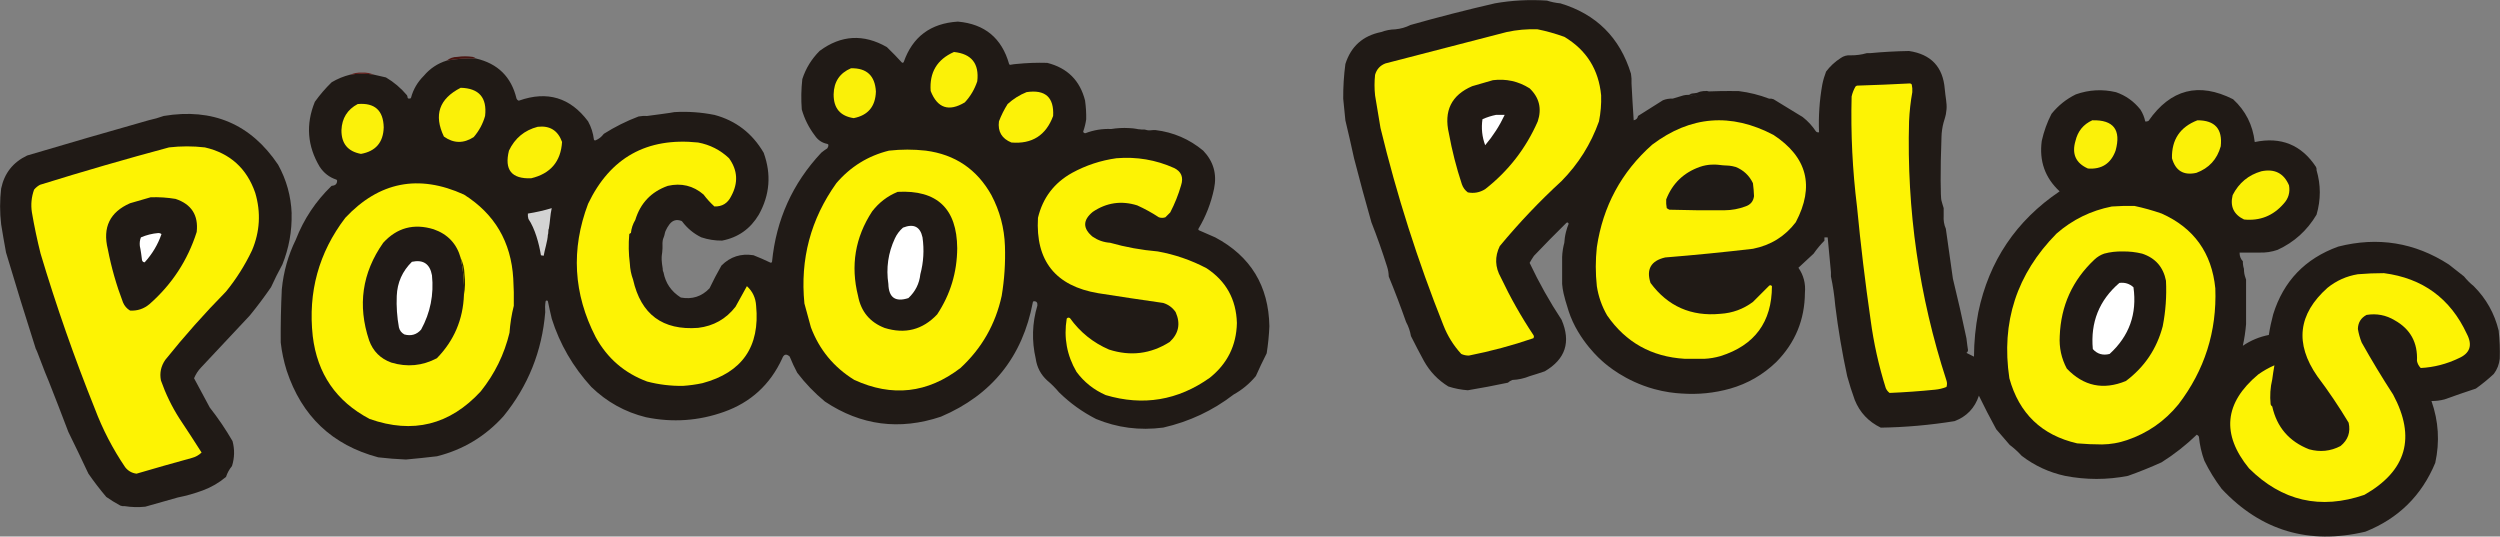 <?xml version="1.0" encoding="UTF-8"?> <svg xmlns="http://www.w3.org/2000/svg" id="Capa_1" viewBox="0 0 784.3 168.33"><rect x="0" y="0" width="784.3" height="168.33" fill="#808080" stroke="none"/><defs><style> .cls-1 { fill: #201a16; } .cls-1, .cls-2, .cls-3, .cls-4, .cls-5, .cls-6, .cls-7, .cls-8, .cls-9, .cls-10, .cls-11, .cls-12, .cls-13, .cls-14, .cls-15, .cls-16, .cls-17 { fill-rule: evenodd; } .cls-2 { fill: #491511; } .cls-3 { fill: #fff; } .cls-4 { fill: #201a17; } .cls-5 { fill: #1f1a17; } .cls-6 { fill: #2f2904; } .cls-7 { fill: #d3d3d3; } .cls-8 { fill: #fbf109; } .cls-9 { fill: #faf008; } .cls-10 { fill: #fdf304; } .cls-11 { fill: #fbf108; } .cls-12 { fill: #211a16; } .cls-13 { fill: #fbf10a; } .cls-14 { fill: #fdf303; } .cls-15 { fill: #fbf107; } .cls-16 { fill: #611814; } .cls-17 { fill: #fcf208; } </style></defs><g id="Pocos"><path class="cls-1" d="M319,20.06c3.14-.32,6.3-.43,9.48-.34.03,0,.06,0,.09.01,6.32,1.6,10.27,5.55,11.85,11.87,0,.02,0,.03,0,.05.26,1.9.38,3.81.34,5.73,0,.02,0,.04,0,.06-.18,1.27-.48,2.52-.91,3.74-.06.18.02.37.18.46.08.04.16.08.24.12.09.05.2.05.3.01,2.56-.98,5.22-1.41,7.98-1.3.02,0,.04,0,.06,0,1.85-.29,3.69-.39,5.52-.29.89.05,1.85.11,2.3.23.09.02.31.09.62.12.2.02.24.01.54.04.29.03.33.05.52.06.31.03.54,0,.65,0,.59-.03.8.2,1.52.26.77.06,1.04-.13,2.22-.08.01,0,.03,0,.04,0,5.61.69,10.58,2.84,14.92,6.44.01.01.03.02.04.04,3.19,3.36,4.32,7.31,3.38,11.88-.94,4.51-2.57,8.7-4.88,12.56-.12.19-.04.44.17.53,1.68.73,3.35,1.47,5.04,2.2.01,0,.02,0,.03.01,11.09,5.91,16.76,15.2,16.99,27.87,0,0,0,.02,0,.03-.12,2.83-.4,5.64-.84,8.43,0,.04-.02.08-.04.11-1.18,2.32-2.3,4.66-3.35,7.04-.01.03-.03.06-.06.09-1.96,2.34-4.26,4.25-6.92,5.73-.01,0-.03.02-.04.03-6.53,5.03-13.89,8.48-22.07,10.35-.01,0-.03,0-.04,0-7.33.96-14.35.06-21.05-2.72-.01,0-.02-.01-.03-.02-4.27-2.19-8.12-4.96-11.53-8.31,0,0-.02-.02-.03-.03-1.13-1.35-2.37-2.6-3.73-3.73-1.99-1.83-3.18-4.09-3.57-6.8-1.29-5.62-1.12-11.16.5-16.63,0-.02.01-.05.02-.08.08-.88-.27-1.33-1.05-1.34-.18,0-.34.13-.37.31-3.24,17.13-12.85,29.11-28.84,35.92-.01,0-.02,0-.03.01-12.98,4.34-25.1,2.75-36.35-4.75-.01,0-.02-.02-.04-.03-3.23-2.67-6.11-5.66-8.63-8.97-.01-.02-.03-.04-.04-.06-.87-1.62-1.64-3.29-2.33-4.99-.02-.05-.06-.11-.1-.14-1.04-.89-1.81-.65-2.31.74-3.77,8.14-9.84,13.7-18.2,16.67-7.99,2.85-16.15,3.41-24.49,1.7-6.56-1.61-12.28-4.78-17.16-9.51,0,0-.01-.01-.02-.02-5.73-6.27-9.87-13.4-12.4-21.4,0,0,0-.02,0-.03-.43-1.78-.83-3.57-1.19-5.37-.08-.41-.67-.4-.74.02-.17,1.07-.2,2.17-.11,3.3,0,.02,0,.04,0,.06-1.01,12.25-5.37,23.13-13.09,32.62-5.71,6.33-12.67,10.52-20.89,12.58-.02,0-.03,0-.05,0-3.21.38-6.43.72-9.64,1.01-.02,0-.04,0-.05,0-2.88-.12-5.76-.34-8.62-.68-.02,0-.04,0-.06-.01-14.41-3.83-23.98-12.9-28.71-27.2-.9-2.88-1.53-5.82-1.87-8.82,0-.02,0-.03,0-.05-.04-5.55.07-11.1.34-16.64.53-5.51,2-10.72,4.42-15.63,0,0,0-.01,0-.02,2.48-6.36,6.19-11.94,11.12-16.73.06-.06.15-.1.24-.1,1.03-.08,1.56-.6,1.57-1.57,0-.17-.1-.32-.26-.37-2.16-.71-3.89-2.04-5.19-4-3.9-6.52-4.42-13.3-1.55-20.36.01-.03.03-.06.05-.09,1.56-2.17,3.29-4.18,5.21-6.05.02-.02.05-.04.08-.06,1.79-1.06,3.7-1.84,5.72-2.35.01,0,.02,0,.04,0,2.49-.45,4.98-.45,7.46,0,1.22.27,2.45.55,3.68.84.04,0,.08.02.11.04,2.45,1.44,4.63,3.29,6.54,5.54.02.03.05.06.06.1.09.2.15.4.16.61.01.2.17.36.37.36h.35c.17,0,.31-.11.36-.28.7-2.61,2.04-4.9,4.01-6.86,1.94-2.29,4.31-3.87,7.12-4.75.02,0,.04,0,.05-.01,3-.57,6.04-.79,9.12-.68.03,0,.05,0,.08.01,6.86,1.59,11.09,5.79,12.71,12.57.11.27.29.47.54.61.09.05.2.05.29.02,8.83-3.11,16.03-.94,21.6,6.49.01.02.03.04.04.06.96,1.76,1.56,3.63,1.8,5.62.03.25.28.4.51.31,1.01-.4,1.86-1.06,2.56-1.99.03-.04.06-.07.1-.09,3.43-2.16,7.02-3.96,10.79-5.39.02,0,.05-.02.07-.02.88-.16,1.77-.22,2.67-.16,0,0,8.53-1.11,8.53-1.21,4.21-.25,8.39.04,12.56.87.01,0,.02,0,.03,0,6.73,1.81,11.88,5.77,15.44,11.87.01.02.02.05.03.07,2.42,6.7,1.91,13.15-1.54,19.35-2.64,4.45-6.48,7.17-11.52,8.15-.03,0-.05,0-.08,0-2.19.01-4.32-.32-6.39-1.01-.02,0-.04-.01-.06-.02-2.38-1.15-4.39-2.82-6.03-5-.04-.06-.1-.1-.16-.13-1.54-.6-2.81-.25-3.81,1.06-.5.66-.91,1.37-1.23,2.11-.26.62-.26,1.29-.61,2.08-.04.08-.1.22-.16.42-.03.11-.15.51-.18,1.21,0,.22,0,.19.01.68,0,0,0,.46,0,1.02-.02.89-.17,1.87-.2,2.04-.11.73-.14,2.01.27,4.35-.02.26,0,.61.16.97.04.1.09.16.09.18.62,3.36,2.41,5.97,5.35,7.85.04.03.1.05.15.06,3.49.62,6.46-.33,8.89-2.86.03-.03.05-.06.07-.1,1.14-2.39,2.37-4.73,3.69-7.04.02-.03.04-.06.07-.09,2.76-2.74,6.08-3.8,9.95-3.2.03,0,.06.01.09.02,1.8.71,3.56,1.48,5.26,2.3.23.11.5-.04.53-.3,1.29-13.15,6.42-24.53,15.41-34.14.01-.01.03-.03.04-.04.57-.47,1.16-.91,1.79-1.3.04-.03.08-.06.11-.1.22-.3.33-.63.33-.98,0-.18-.14-.33-.32-.37-1.66-.31-2.98-1.2-3.96-2.67-1.87-2.46-3.22-5.17-4.07-8.12,0-.03-.01-.06-.01-.08-.24-3.15-.18-6.3.17-9.44,0-.03,0-.06.02-.08,1.09-3.34,2.89-6.26,5.4-8.78.02-.02.03-.03.05-.04,6.7-4.95,13.71-5.35,21.01-1.2.03.02.06.04.08.06,1.67,1.62,3.22,3.21,4.64,4.77.19.21.53.14.63-.13,2.77-7.9,8.41-12.12,16.94-12.66.02,0,.04,0,.07,0,8.38.75,13.73,5.17,16.03,13.27.05.19.24.3.43.27.67-.13,1.35-.22,2.04-.27Z"></path><path class="cls-11" d="M299.28,16.31c5.51.58,7.95,3.64,7.31,9.18-.83,2.51-2.13,4.72-3.91,6.63-5.01,3.01-8.59,1.82-10.71-3.57-.43-5.82,2-9.9,7.31-12.24Z"></path><path class="cls-2" d="M149.29,18.35c-3.1-.12-6.16.11-9.18.68.95-.79,2.08-1.19,3.4-1.19,1.59-.23,3.17-.23,4.76,0,.42.08.76.25,1.02.51Z"></path><path class="cls-9" d="M266.97,21.42c4.93-.11,7.54,2.32,7.82,7.31-.15,4.68-2.48,7.46-6.97,8.33-4.24-.64-6.33-3.13-6.29-7.48.09-3.93,1.9-6.65,5.44-8.16Z"></path><path class="cls-16" d="M117.32,23.46c-2.49-.45-4.99-.45-7.48,0,1.14-.52,2.39-.75,3.74-.68,1.35-.07,2.6.16,3.74.68Z"></path><path class="cls-11" d="M144.53,27.54c5.76.15,8.31,3.1,7.65,8.84-.7,2.47-1.89,4.68-3.57,6.63-3.2,2.06-6.32,2-9.35-.17-3.24-6.76-1.49-11.86,5.27-15.3Z"></path><path class="cls-17" d="M322.06,28.9c5.88-.87,8.65,1.63,8.33,7.48-2.24,6.08-6.61,8.86-13.09,8.33-3.01-1.22-4.32-3.44-3.91-6.63.72-1.9,1.63-3.71,2.72-5.44,1.78-1.62,3.76-2.86,5.95-3.74Z"></path><path class="cls-13" d="M112.22,32.64c5.32-.46,8.04,1.98,8.16,7.31-.13,4.72-2.51,7.5-7.14,8.33-4.13-.77-6.17-3.26-6.12-7.48.16-3.72,1.86-6.44,5.1-8.16Z"></path><path class="cls-1" d="M91.48,66.99c.14,5.53-.83,10.85-2.89,15.98-1.28,2.34-2.47,4.72-3.57,7.14-2.07,3.01-4.28,5.96-6.63,8.84-5.13,5.45-10.23,10.89-15.3,16.32-.95,1-1.69,2.14-2.21,3.4,1.65,3.07,3.29,6.13,4.93,9.18,2.64,3.36,5.02,6.88,7.14,10.54.7,2.63.64,5.23-.17,7.82-.84,1.01-1.46,2.14-1.87,3.4-2.18,1.84-4.62,3.26-7.31,4.25-2.57.95-5.18,1.69-7.82,2.21-3.39.96-6.79,1.92-10.2,2.89-2.16.22-4.32.17-6.46-.17-.47.05-.92,0-1.36-.17-1.53-.82-3-1.73-4.42-2.72-1.99-2.35-3.86-4.78-5.61-7.31-2.06-4.4-4.16-8.76-6.29-13.09-2.02-5.33-4.06-10.6-6.12-15.81-1.42-3.19-3.87-10.17-4.08-10.2-3.22-10.06-6.34-20.14-9.35-30.27-.55-2.97-1.06-5.91-1.53-8.84-.44-3.75-.44-7.49,0-11.22.99-4.79,3.71-8.25,8.16-10.37,12.67-3.76,25.37-7.45,38.09-11.05,1.66-.36,3.24-.81,4.76-1.36,15.35-2.55,27.31,2.55,35.88,15.3,2.62,4.75,4.04,9.85,4.25,15.3Z"></path><path class="cls-15" d="M168.68,39.78c3.81-.44,6.36,1.15,7.65,4.76-.39,6.14-3.62,9.94-9.69,11.39-6.15.24-8.47-2.65-6.97-8.67,1.85-3.9,4.85-6.39,9.01-7.48Z"></path><path class="cls-10" d="M199.29,69.03c-.75,1.23-1.2,2.59-1.36,4.08-.21.04-.38.15-.51.34-.28,3.12-.22,6.18.17,9.18.08,1.79.42,3.49,1.02,5.1,2.47,10.92,9.27,15.97,20.41,15.13,4.84-.58,8.75-2.79,11.73-6.63,1.2-2.18,2.39-4.33,3.57-6.46,1.78,1.63,2.74,3.67,2.89,6.12,1.25,12.87-4.37,20.98-16.84,24.32-2.02.43-4.06.71-6.12.85-3.81.05-7.55-.4-11.22-1.36-7.1-2.63-12.49-7.27-16.15-13.94-7-13.59-7.79-27.53-2.38-41.83,6.93-14.49,18.43-20.9,34.52-19.22,3.73.7,6.96,2.35,9.69,4.93,2.72,3.76,2.95,7.73.68,11.9-1.09,2.24-2.85,3.31-5.27,3.23-1.26-1.15-2.39-2.39-3.4-3.74-3.24-2.78-6.98-3.69-11.22-2.72-5.2,1.85-8.6,5.42-10.2,10.71Z"></path><path class="cls-14" d="M64.27,46.24c7.89,1.82,13.16,6.58,15.81,14.28,1.81,6.14,1.47,12.15-1.02,18.03-2.21,4.65-4.93,8.96-8.16,12.92-6.73,6.84-13.08,13.98-19.05,21.43-1.36,1.97-1.82,4.12-1.36,6.46,1.48,4.2,3.4,8.17,5.78,11.9,2.37,3.55,4.69,7.12,6.97,10.71-.86.82-1.88,1.39-3.06,1.7-5.8,1.59-11.58,3.23-17.35,4.93-1.47-.19-2.66-.87-3.57-2.04-3.88-5.73-7.06-11.85-9.52-18.37-6.41-15.95-12.08-32.16-17.01-48.63-1.07-4.27-1.98-8.58-2.72-12.92-.38-2.45-.15-4.83.68-7.14.52-.64,1.15-1.15,1.87-1.53,13.43-4.18,26.92-8.09,40.47-11.73,3.74-.43,7.48-.43,11.22,0Z"></path><path class="cls-14" d="M290.44,47.26c9.19,1.2,16.05,5.85,20.58,13.94,2.64,5,4.06,10.33,4.25,15.98.18,5.25-.16,10.47-1.02,15.64-1.94,8.9-6.24,16.44-12.92,22.62-10.35,7.94-21.46,9.19-33.33,3.74-6.43-3.97-10.96-9.47-13.6-16.49-.69-2.53-1.37-5.02-2.04-7.48-1.38-13.89,1.97-26.47,10.03-37.75,4.43-5.17,9.92-8.57,16.49-10.2,3.86-.43,7.71-.43,11.56,0Z"></path><path class="cls-10" d="M350.29,49.64c6.31-.52,12.32.5,18.03,3.06,2.29,1.1,3.02,2.92,2.21,5.44-.85,2.95-1.99,5.78-3.4,8.5l-1.53,1.53c-.68.23-1.36.23-2.04,0-2.17-1.43-4.43-2.67-6.8-3.74-4.98-1.55-9.62-.87-13.94,2.04-3.17,2.61-3.17,5.21,0,7.82,1.66,1.11,3.47,1.74,5.44,1.87,4.86,1.38,9.85,2.28,14.96,2.72,5.33.96,10.43,2.71,15.3,5.27,6.13,4.03,9.3,9.75,9.52,17.18-.15,7.05-2.99,12.77-8.5,17.18-10.02,7.11-20.9,8.92-32.65,5.44-3.74-1.65-6.8-4.08-9.18-7.31-3.01-5.16-4.03-10.72-3.06-16.67.26-.36.6-.42,1.02-.17,3.18,4.42,7.26,7.71,12.24,9.86,6.75,2.18,13.1,1.39,19.05-2.38,2.84-2.65,3.46-5.77,1.87-9.35-.96-1.41-2.26-2.38-3.91-2.89-6.81-.97-13.61-1.99-20.41-3.06-13.37-2.26-19.66-10.14-18.88-23.64,1.5-6.27,5.07-10.97,10.71-14.11,4.36-2.38,9.01-3.91,13.94-4.59Z"></path><path class="cls-10" d="M161.2,95.9c-.7,2.75-1.15,5.58-1.36,8.5-1.63,6.77-4.63,12.89-9.01,18.37-9.71,10.55-21.33,13.44-34.86,8.67-10.5-5.52-16.45-14.19-17.86-26.02-1.51-13.79,1.89-26.15,10.2-37.07,10.62-11.33,23.03-13.77,37.24-7.31,9.64,6.07,14.8,14.86,15.47,26.36.17,2.83.23,5.67.17,8.5Z"></path><path class="cls-1" d="M281.59,60.19c12.38-.66,18.61,5.23,18.71,17.69-.05,7.56-2.14,14.47-6.29,20.75-4.56,4.84-10.06,6.25-16.49,4.25-4.63-1.79-7.4-5.14-8.33-10.03-2.39-9.52-.92-18.37,4.42-26.53,2.15-2.78,4.81-4.82,7.99-6.12Z"></path><path class="cls-1" d="M47.26,61.89c2.63-.09,5.23.08,7.82.51,5,1.67,7.21,5.13,6.63,10.37-2.83,8.9-7.77,16.44-14.79,22.62-1.78,1.5-3.82,2.18-6.12,2.04-1.01-.6-1.75-1.45-2.21-2.55-2.07-5.42-3.66-10.98-4.76-16.67-1.7-6.85.62-11.67,6.97-14.45,2.21-.61,4.36-1.23,6.46-1.87Z"></path><path class="cls-7" d="M172.2,71.69c-.31.52-.07,1.39-.33,2.01-.06,1.82-1.03,4.75-1.31,6.55-.23-.12-.64-.06-.86-.16-.57-3.61-1.88-8.42-3.92-11.39-.17-.55-.22-1.12-.17-1.7,2.54-.4,5.03-.97,7.48-1.7-.51,2.15-.5,4.25-.9,6.41Z"></path><path class="cls-4" d="M144.53,80.93c.82,3.81,1.16,7.66,1.02,11.56-.28,7.76-3.12,14.39-8.5,19.9-4.55,2.39-9.31,2.85-14.28,1.36-3.42-1.24-5.75-3.56-6.97-6.97-3.67-10.99-2.2-21.19,4.42-30.61,4.32-4.73,9.59-6.15,15.81-4.25,4.43,1.54,7.26,4.54,8.5,9.01Z"></path><path class="cls-3" d="M289.41,74.47c.56,3.93.33,7.79-.68,11.56-.31,2.93-1.55,5.42-3.74,7.48-4.08,1.33-6.18-.14-6.29-4.42-.75-5-.07-9.76,2.04-14.28.6-1.3,1.45-2.44,2.55-3.4,3.36-1.32,5.4-.3,6.12,3.06Z"></path><path class="cls-3" d="M50.66,73.45c-1.14,3.3-2.9,6.24-5.27,8.84-.09,0-.26-.01-.43-.11-.36-.21-.41-.62-.42-.67-.07-.62-.16-1.26-.25-1.91-.07-.48-.15-.94-.22-1.4h0l-.2-1.01c-.1-.98,0-1.89.34-2.72,1.73-.74,3.54-1.2,5.44-1.36.42,0,.76.12,1.02.34Z"></path><path class="cls-6" d="M144.53,80.93c.75,1.57,1.15,3.28,1.19,5.1.28,2.21.22,4.37-.17,6.46.14-3.9-.2-7.75-1.02-11.56Z"></path><path class="cls-3" d="M125.15,102.7c-.59-3.22-.82-6.51-.68-9.86.17-4.2,1.76-7.77,4.76-10.71,3.55-.76,5.65.66,6.29,4.25.62,6.04-.51,11.71-3.4,17.01-1.39,1.6-3.15,2.11-5.27,1.53-.9-.5-1.47-1.24-1.7-2.21Z"></path></g><g id="Pelos"><path class="cls-1" d="M489.39,1.01c11.37,3.39,18.79,10.76,22.28,22.11.17,1.01.22,2.03.17,3.06.2,3.85.42,7.71.68,11.56.79-.16,1.24-.61,1.36-1.36,2.62-1.65,5.23-3.29,7.82-4.93.98-.39,2-.56,3.06-.51,1.14-.36,2.28-.7,3.4-1.02.44-.1,1.02-.19,1.7-.17.52.01.97.08,1.34.17.24.04.49.1.76.17.22.06.43.12.63.18-.89-.28-1.79-.45-2.72-.51.18-.13.36-.24.56-.32.29-.12.49-.11,1.14-.19.39-.05.59-.08.69-.1.56-.13.63-.29,1.22-.42.04,0,.22-.04.59-.1.39-.07.43-.07.5-.07.16,0,.27.02.48,0,.09,0,.16-.02.21-.03.09,0,.19,0,.3.02.08.01.16.03.22.05.1.03.21.05.31.08,1.14-.04,2.29-.08,3.47-.1,2.04-.04,4.02-.03,5.95,0,3.3.42,6.47,1.21,9.52,2.38.47-.05.92,0,1.36.17,3.05,1.87,6.12,3.74,9.18,5.61,1.61,1.27,2.97,2.74,4.08,4.42.24.31.58.42,1.02.34-.2-5.04.14-10.03,1.02-14.96.27-1.37.67-2.73,1.19-4.08,1.26-1.68,2.79-3.1,4.59-4.25.91-.65,1.93-.93,3.06-.85,1.78.02,3.48-.21,5.1-.68h1.02c4.07-.39,8.15-.61,12.24-.68,6.91,1.02,10.66,4.99,11.22,11.9.21,2.53.72,4.45.56,6.37-.06.66-.14,1.21-.21,1.59-.08.33-.16.66-.25,1-.15.57-.32,1.12-.49,1.65-.17.64-.33,1.36-.44,2.16-.12.8-.17,1.53-.19,2.19-.42,11.02-.28,19.05-.04,19.97.16.6.34,1.22.34,1.22.14.47.26.89.38,1.25v2.38c-.1,1.46.12,2.82.68,4.08.73,5.21,1.47,10.42,2.21,15.64,1.53,6.24,2.95,12.47,4.25,18.71.07.67.16,1.34.25,2.03.06.44.12.88.19,1.31.02.08.15.48-.08.88-.11.2-.27.32-.37.37.83.38,1.62.78,2.38,1.19.02-4.71.48-9.36,1.36-13.94,3.36-16.08,11.87-28.72,25.51-37.92-4.58-4.24-6.45-9.51-5.61-15.81.66-3,1.68-5.83,3.06-8.5,2.12-2.63,4.67-4.67,7.65-6.12,4.14-1.45,8.33-1.68,12.58-.68,3.05,1.05,5.6,2.86,7.65,5.44.74,1.15,1.25,2.4,1.53,3.74.36.05.7,0,1.02-.17,6.94-9.95,15.79-12.22,26.53-6.8,3.91,3.58,6.18,8.06,6.8,13.43,8.24-1.73,14.65.88,19.22,7.82.16.32.22.66.17,1.02,1.36,4.62,1.36,9.27,0,13.94-2.96,4.98-7.04,8.67-12.24,11.05-1.85.64-3.78.93-5.78.85h-6.12c-.03,1.07.31,1.98,1.02,2.72-.02.82.1,1.61.34,2.38,0,.45.03.96.13,1.53.05.25.1.48.16.69.05.16.11.32.16.49.08.23.15.46.22.69v13.94c-.19,2.29-.53,4.56-1.02,6.8,2.46-1.68,5.18-2.81,8.16-3.4.32-2.14.78-4.3,1.36-6.46,3.23-10.42,10.03-17.51,20.41-21.26,12.43-3.16,24-1.29,34.69,5.61,1.6,1.25,3.18,2.5,4.76,3.74.91,1.13,1.93,2.15,3.06,3.06,3.91,3.91,6.52,8.56,7.82,13.94.32,2.93.44,5.88.34,8.84-.19,1.76-.81,3.35-1.87,4.76-1.75,1.64-3.63,3.17-5.61,4.59-3.32,1.09-6.61,2.23-9.86,3.4-1.34.35-2.7.52-4.08.51,2.23,6.33,2.63,12.79,1.19,19.39-4.26,10.27-11.57,17.47-21.94,21.6-17.73,4.18-32.75-.29-45.06-13.43-2.11-2.79-3.92-5.73-5.44-8.84-.88-2.4-1.45-4.89-1.7-7.48-.13-.32-.36-.54-.68-.68-3.38,3.26-7.06,6.16-11.05,8.67-3.46,1.57-6.98,2.99-10.54,4.25-6.57,1.28-13.14,1.28-19.73,0-5.01-1.09-9.55-3.19-13.6-6.29-1.15-1.27-2.4-2.4-3.74-3.4-1.42-1.64-2.83-3.29-4.25-4.93-1.91-3.48-3.72-7-5.44-10.54-1.29,3.89-3.84,6.56-7.65,7.99-7.69,1.24-15.39,1.92-23.13,2.04-3.86-1.87-6.58-4.76-8.16-8.67-.9-2.49-1.7-4.98-2.38-7.48-1.58-7.32-2.83-14.69-3.74-22.11-.27-3.13-.72-6.19-1.36-9.18v-1.36c-.34-3.63-.68-7.25-1.02-10.88h-1.02v1.02c-1.24,1.24-2.38,2.61-3.4,4.08-1.61,1.49-3.19,2.97-4.76,4.42,1.62,2.34,2.3,4.95,2.04,7.82-.06,8.51-3.06,15.76-9.01,21.77-4.14,3.98-8.95,6.76-14.45,8.33-4.98,1.4-10.08,1.91-15.3,1.53-2.17-.12-5.13-.46-8.51-1.39-9.16-2.51-14.93-7.53-16.35-8.81,0,0-7.49-6.32-10.51-15.65-.81-2.5-1.35-4.48-1.58-5.52-.18-.81-.29-1.53-.29-1.53-.09-.6-.14-1.11-.17-1.45v-8.5c.03-.72.1-1.53.24-2.39.12-.74.27-1.42.44-2.03.06-.96.2-2.1.51-3.36.24-.98.54-1.85.85-2.59-.12-.43-.35-.54-.68-.34-3.45,3.39-6.85,6.85-10.2,10.37-.5.71-.95,1.45-1.36,2.21,2.92,6.18,6.26,12.13,10.03,17.86,2.98,6.96,1.22,12.34-5.27,16.15-1.6.55-3.19,1.06-4.76,1.53-1.74.71-3.55,1.11-5.44,1.19-.53.21-.99.49-1.36.85-4.18.89-8.38,1.68-12.58,2.38-2.08-.15-4.13-.54-6.12-1.19-3.25-2-5.8-4.67-7.65-7.99-1.41-2.59-2.77-5.19-4.08-7.82-.27-1.57-.78-3.04-1.53-4.42-1.72-4.88-3.53-9.65-5.44-14.28-.02-1.04-.19-2.06-.51-3.06-1.5-4.75-3.14-9.4-4.93-13.94-1.9-6.66-3.71-13.35-5.44-20.07-.87-4.02-1.78-7.99-2.72-11.9-.23-2.27-.45-4.53-.68-6.8-.03-3.65.2-7.27.68-10.88,1.74-5.53,5.48-8.87,11.22-10.03,1.43-.53,2.9-.82,4.42-.85,1.71-.16,3.3-.61,4.76-1.36,8.83-2.5,17.67-4.76,26.53-6.8,5.39-.94,10.83-1.22,16.32-.85,1.33.43,2.69.71,4.08.85Z"></path><path class="cls-14" d="M482.25,9.17c2.86.57,5.69,1.37,8.5,2.38,6.94,4.13,10.79,10.25,11.56,18.37.09,2.75-.14,5.48-.68,8.16-2.53,7.1-6.44,13.34-11.73,18.71-6.92,6.35-13.38,13.16-19.39,20.41-1.62,3.32-1.5,6.61.34,9.86,2.97,6.27,6.37,12.28,10.2,18.03.23.34.23.68,0,1.02-6.62,2.27-13.36,4.08-20.24,5.44-.84,0-1.63-.16-2.38-.51-2.42-2.63-4.3-5.64-5.61-9.01-8.04-20.15-14.62-40.78-19.73-61.9-.57-3.4-1.13-6.8-1.7-10.2-.23-2.15-.23-4.31,0-6.46.49-1.73,1.56-2.92,3.23-3.57,12.69-3.29,25.39-6.57,38.09-9.86,3.14-.68,6.31-.96,9.52-.85Z"></path><path class="cls-12" d="M468.31,25.16c4.17-.52,8.03.33,11.56,2.55,3.03,2.89,3.88,6.35,2.55,10.37-3.71,8.47-9.21,15.56-16.49,21.26-1.68,1.05-3.49,1.39-5.44,1.02-.89-.66-1.51-1.51-1.87-2.55-1.73-5.23-3.09-10.56-4.08-15.98-1.63-7.06.81-11.99,7.31-14.79,2.2-.61,4.36-1.23,6.46-1.87Z"></path><path class="cls-10" d="M599.25,26.18c.21.04.38.15.51.34.17.79.22,1.58.17,2.38-.54,2.99-.88,6.05-1.02,9.18-.77,27.78,3.14,54.88,11.73,81.28.23.68.23,1.36,0,2.04-1.14.45-2.33.73-3.57.85-4.76.48-9.52.82-14.28,1.02-.53-.41-.93-.92-1.19-1.53-2.2-6.99-3.79-14.13-4.76-21.43-1.7-11.76-3.12-23.55-4.25-35.37-1.43-11.52-2-23.08-1.7-34.69.24-1.07.64-2.09,1.19-3.06.23-.26.51-.37.85-.34,5.45-.17,10.89-.39,16.32-.68Z"></path><path class="cls-3" d="M469.33,36.04h2.72c-1.61,3.43-3.65,6.6-6.12,9.52-.98-2.63-1.26-5.35-.85-8.16,1.4-.62,2.82-1.07,4.25-1.36Z"></path><path class="cls-10" d="M534.63,112.56h-6.12c-10.37-.62-18.48-5.16-24.32-13.6-1.66-2.87-2.73-5.93-3.23-9.18-.44-4.08-.44-8.16,0-12.24,1.92-12.86,7.7-23.57,17.35-32.14,12.03-9.07,24.72-10.09,38.09-3.06,10.6,6.98,12.92,16.1,6.97,27.38-3.39,4.45-7.87,7.22-13.43,8.33-9.17,1.07-18.35,1.98-27.55,2.72-4.45,1.04-5.98,3.7-4.59,7.99,5.44,7.34,12.75,10.57,21.94,9.69,3.79-.24,7.19-1.49,10.2-3.74,1.7-1.7,3.4-3.4,5.1-5.1.32-.21.61-.15.85.17-.02,11.25-5.41,18.56-16.15,21.94-1.67.48-3.37.77-5.1.85Z"></path><path class="cls-8" d="M656.39,37.74c6.68-.18,9.11,3,7.31,9.52-1.48,4.06-4.37,5.93-8.67,5.61-3.82-1.69-5.12-4.58-3.91-8.67.72-3.04,2.48-5.2,5.27-6.46Z"></path><path class="cls-15" d="M689.38,37.74c5.48-.01,7.92,2.71,7.31,8.16-1.14,4.09-3.69,6.87-7.65,8.33-3.99.88-6.54-.65-7.65-4.59-.12-5.84,2.55-9.8,7.99-11.9Z"></path><path class="cls-5" d="M544.49,52.36c2.47,1,4.29,2.7,5.44,5.1.18,1.35.29,2.71.34,4.08-.21,1.63-1.12,2.71-2.72,3.23-2.09.78-4.24,1.17-6.46,1.19-5.78.06-11.56,0-17.35-.17-.31-.13-.6-.3-.85-.51-.17-.9-.22-1.81-.17-2.72,1.95-5,5.47-8.4,10.54-10.2,2.61-.92,4.9-.73,5.61-.68.5.03.91.08,1.2.13.15.02.3.04.45.05.44.05.87.06,1.26.07.51.02,1.09.07,1.72.2.35.07.67.15.97.24Z"></path><path class="cls-15" d="M709.44,53.73c4.16-.86,7.05.62,8.67,4.42.39,2.21-.17,4.14-1.7,5.78-3.3,3.78-7.43,5.42-12.41,4.93-3.25-1.56-4.44-4.12-3.57-7.65,1.95-3.82,4.95-6.32,9.01-7.48Z"></path><path class="cls-10" d="M669.65,64.61c2.85.61,5.69,1.4,8.5,2.38,10.12,4.52,15.73,12.34,16.84,23.47.5,13.53-3.35,25.66-11.56,36.39-4.32,5.3-9.71,9.04-16.15,11.22-2.52.87-5.13,1.32-7.82,1.36-2.61,0-5.22-.12-7.82-.34-11.12-2.56-18.21-9.36-21.26-20.41-2.64-17.6,2.3-32.73,14.79-45.4,5.01-4.37,10.79-7.21,17.35-8.5,2.38-.17,4.76-.23,7.14-.17Z"></path><path class="cls-1" d="M672.03,79.57c4.15,1.37,6.64,4.21,7.48,8.5.24,4.82-.1,9.58-1.02,14.28-1.87,7.09-5.72,12.81-11.56,17.18-7.09,2.92-13.27,1.62-18.54-3.91-1.69-3.18-2.43-6.58-2.21-10.2.36-9.5,3.98-17.49,10.88-23.98.9-.85,1.92-1.47,3.06-1.87,1.86-.5,3.79-.73,5.78-.68,2.09-.04,4.13.19,6.12.68Z"></path><path class="cls-10" d="M747.87,85.69c12.19,1.59,20.86,7.94,26.02,19.05,1.86,3.55,1.01,6.1-2.55,7.65-3.79,1.82-7.75,2.84-11.9,3.06-.62-.61-1.01-1.35-1.19-2.21.28-5.74-2.05-9.99-6.97-12.75-2.74-1.65-5.69-2.21-8.84-1.7-1.77.94-2.68,2.41-2.72,4.42.24,1.45.64,2.87,1.19,4.25,3.12,5.55,6.4,11,9.86,16.32,7.22,13.45,4.22,23.93-9.01,31.46-13.79,4.74-25.86,1.96-36.22-8.33-8.7-10.71-7.74-20.51,2.89-29.42,1.62-1.15,3.32-2.12,5.1-2.89-.26,1.47-.49,2.94-.68,4.42-.61,2.53-.78,5.14-.51,7.82.1.31.27.54.51.68,1.45,6.5,5.3,10.98,11.56,13.43,3.46.95,6.74.61,9.86-1.02,2.35-1.91,3.2-4.35,2.55-7.31-3.03-5.05-6.32-9.92-9.86-14.62-7.09-10.24-6.02-19.48,3.23-27.72,2.8-2.25,5.97-3.67,9.52-4.25,2.71-.23,5.43-.34,8.16-.34Z"></path><path class="cls-3" d="M664.89,88.76c1.7-.22,3.17.23,4.42,1.36,1.17,8.34-1.33,15.31-7.48,20.92-2.12.54-3.88.03-5.27-1.53-.77-8.41,2.01-15.33,8.33-20.75Z"></path></g></svg> 